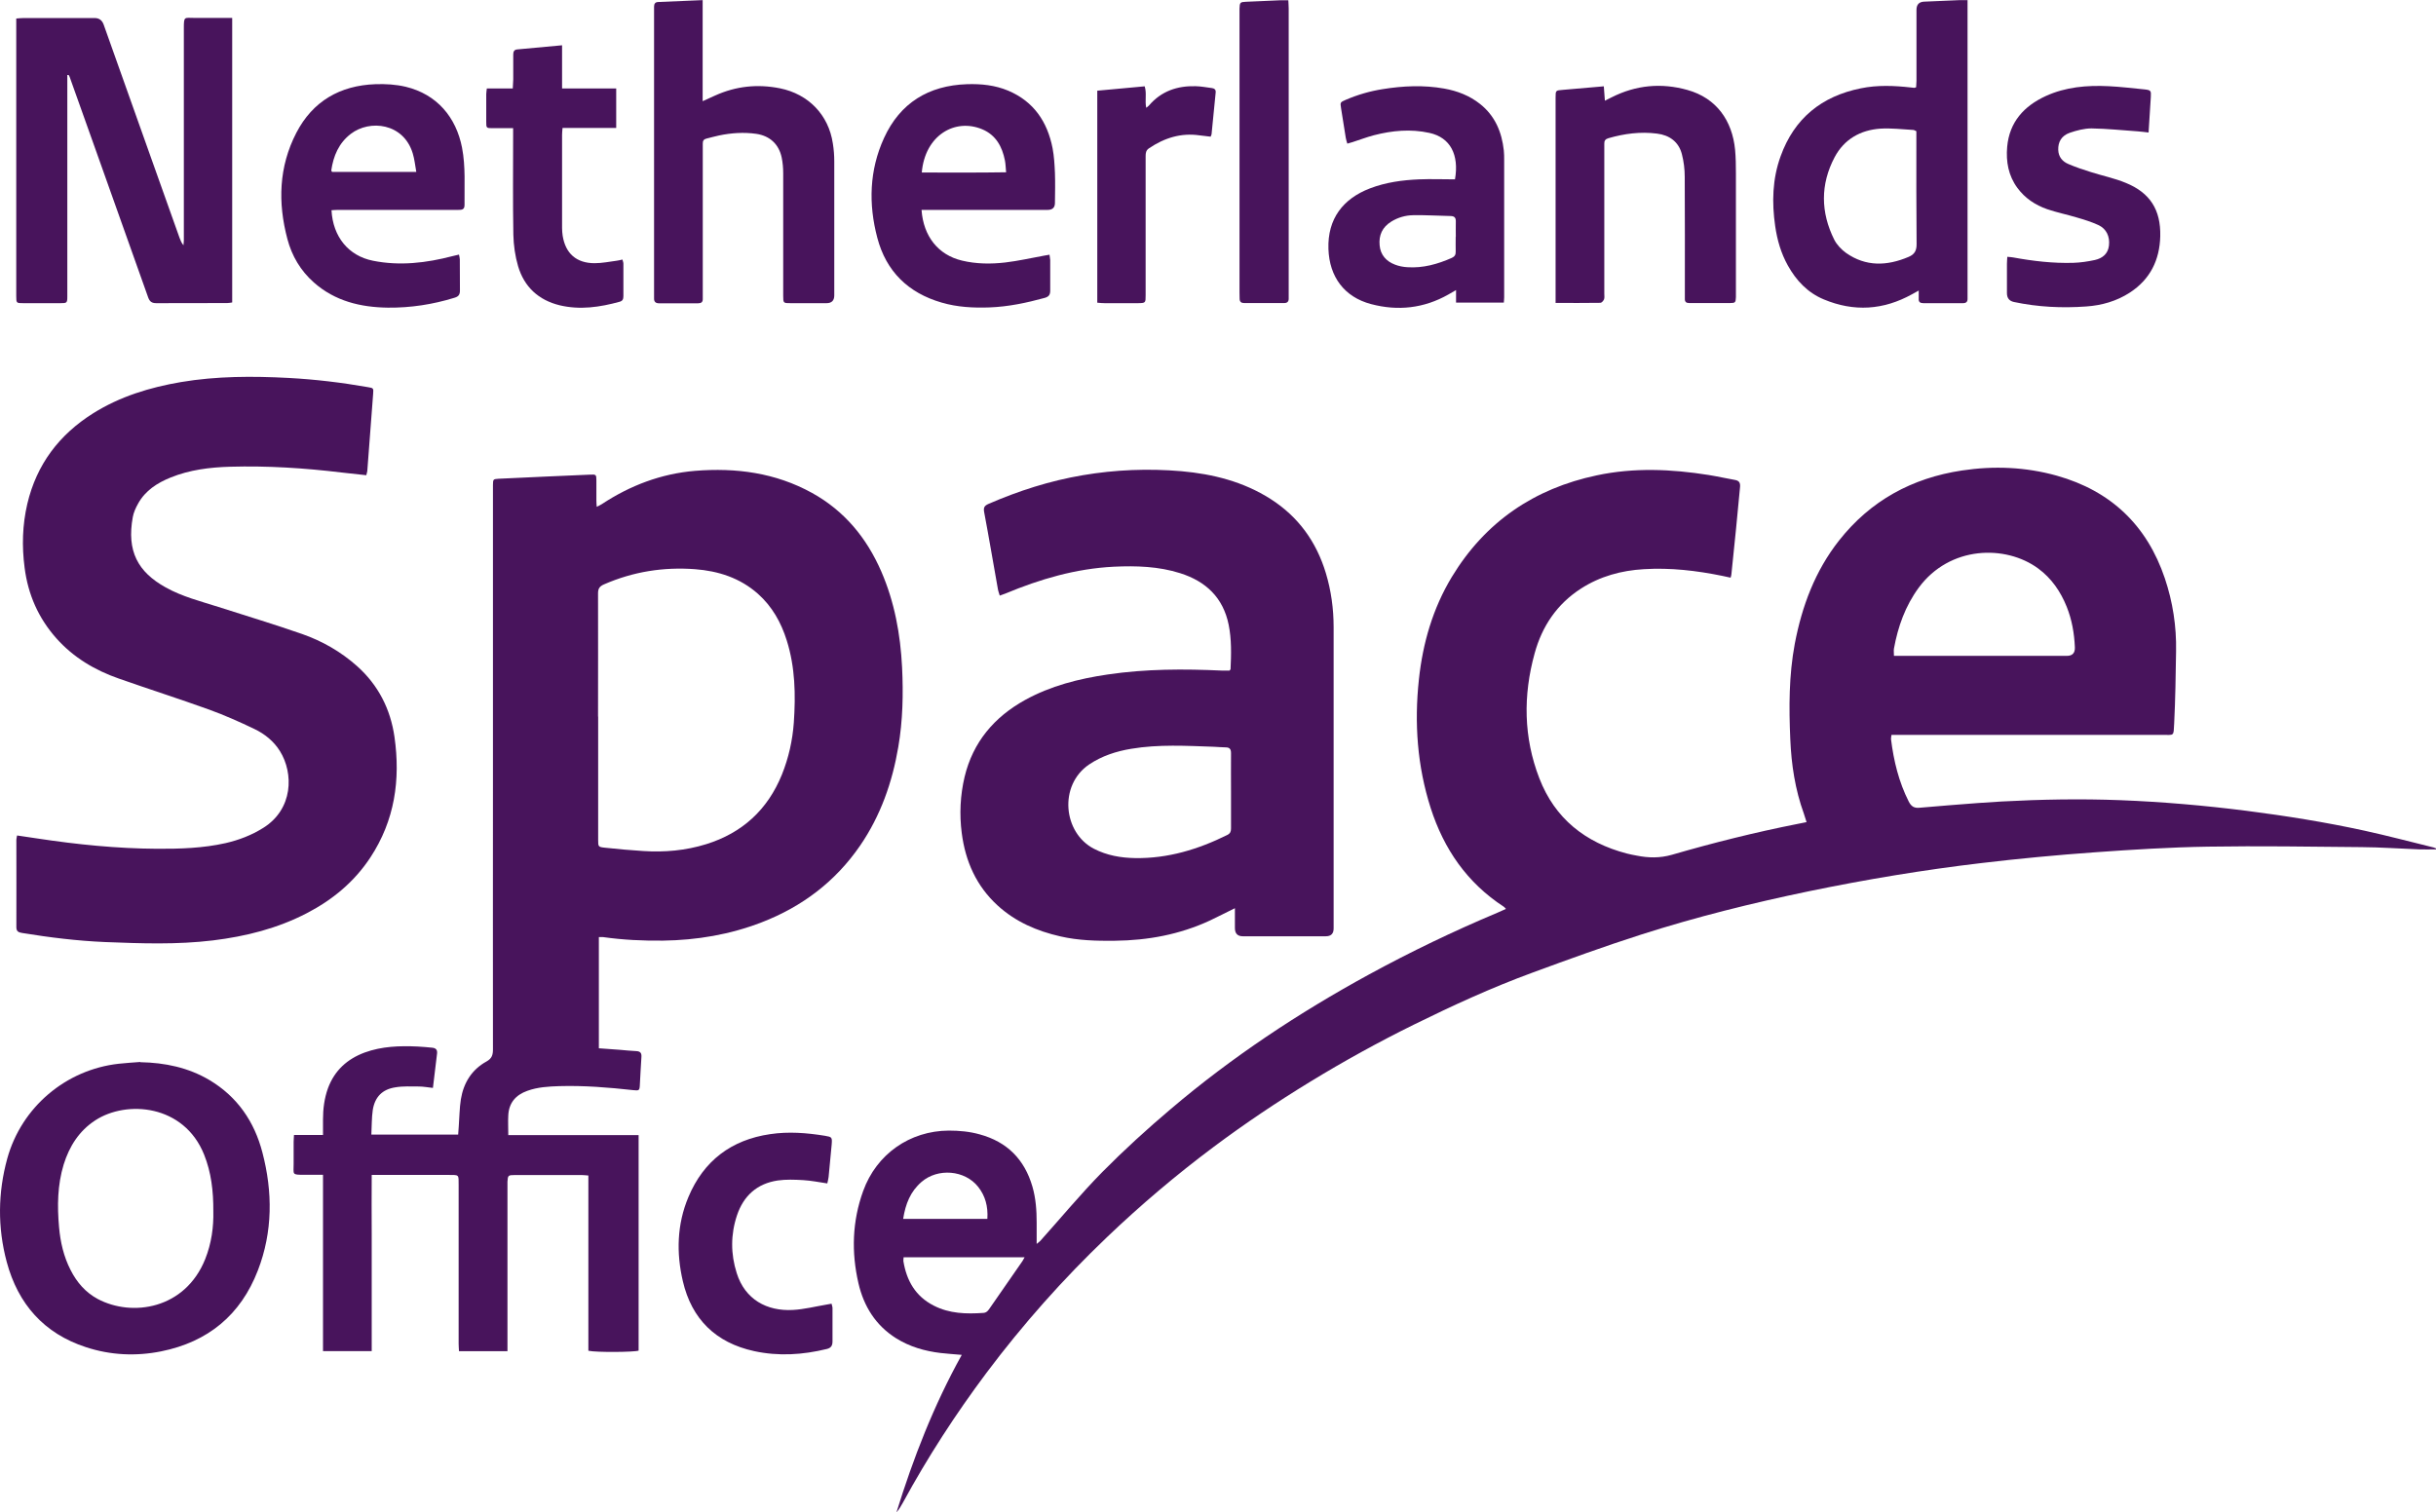 <?xml version="1.0" encoding="UTF-8"?>
<svg xmlns="http://www.w3.org/2000/svg" version="1.1" viewBox="0 0 1032.739 641.3">
  <defs>
    <style>
      .cls-1 {
        fill: #48145c;
      }
    </style>
  </defs>
  <!-- Generator: Adobe Illustrator 28.7.1, SVG Export Plug-In . SVG Version: 1.2.0 Build 142)  -->
  <g>
    <g id="Livello_2">
      <g id="Livello_1-2">
        <g>
          <path class="cls-1" d="M1032.689,360.15c-2.4,0-4.8.1-7.2,0-8.1-.3-16.25-.9-24.35-.95-21.65-.2-43.3-.55-65-.2-16.05.25-32.1,1.25-48.1,2.4-16,1.15-32,2.65-47.95,4.55-24.55,2.9-48.95,6.95-73.15,11.95-24.05,5-47.85,10.9-71.25,18.4-15.45,4.95-30.75,10.5-45.95,16.1-17.2,6.3-33.85,13.95-50.3,22.05-15,7.4-29.6,15.45-43.85,24.15-14.1,8.6-27.8,17.8-41.05,27.7-15.85,11.85-30.9,24.6-45.2,38.25-18.65,17.8-35.7,37-51.15,57.6-13.1,17.5-24.95,35.8-35.4,55-.8,1.45-1.65,2.9-2.75,4.15,7.15-23.05,15.8-45.4,27.7-66.8-3.2-.3-6.1-.45-9-.8-6.7-.8-13.1-2.65-18.85-6.25-8.65-5.45-13.7-13.55-15.95-23.3-3.05-13.2-2.65-26.3,2-39.15,5.65-15.6,19.7-25.5,36.3-25.6,4.45,0,8.85.4,13.1,1.6,11.6,3.15,19,10.6,22.35,22.15,1.45,5,1.8,10.1,1.8,15.25v9.05c.7-.6,1.2-.9,1.55-1.3,8.75-9.75,17.1-19.85,26.25-29.15,9.25-9.35,19-18.25,29.05-26.75,25.95-22.05,54.2-40.75,84.05-57.05,17.7-9.65,35.8-18.35,54.35-26.15,1.15-.5,2.3-1,3.7-1.65-.4-.4-.6-.75-.95-.95-15.5-10.1-25.35-24.4-30.95-41.8-5.7-17.8-7-36.05-5-54.55,1.65-15.45,5.9-30.1,13.95-43.45,14.15-23.35,34.9-37.5,61.5-43.1,15.75-3.35,31.6-2.65,47.35-.15,3.75.6,7.45,1.45,11.15,2.1,1.85.3,2.35,1.25,2.2,3-.6,5.9-1.15,11.85-1.7,17.75-.65,6.35-1.3,12.75-1.95,19.1,0,.45-.15.85-.35,1.6-1.25-.25-2.35-.55-3.45-.75-11-2.25-22.1-3.55-33.35-2.85-9.5.55-18.5,3-26.6,8.2-10.2,6.55-16.55,16-19.7,27.55-4.9,17.8-4.7,35.55,2,52.9,6.6,17.1,19.5,27.3,37.05,31.9,1.4.35,2.8.65,4.25.9,5,1,9.8,1.1,14.9-.35,17.6-5.1,35.35-9.55,53.35-13.1,1.15-.2,2.3-.45,3.75-.75-.4-1.3-.75-2.45-1.15-3.6-3.7-10.2-5.3-20.8-5.75-31.55-.6-13.55-.6-27.05,1.9-40.45,3.05-16,8.6-30.9,18.8-43.85,13.35-16.9,30.9-26.45,52.05-29.65,13.55-2.05,27-1.5,40.25,2.2,22.9,6.45,38.2,21,45.8,43.55,3.35,10,4.95,20.3,4.75,30.9-.15,10.2-.3,20.4-.8,30.55-.3,5.7.15,4.9-5.25,4.9h-114.6c-.1.85-.25,1.35-.2,1.85,1.15,9.2,3.3,18.1,7.5,26.4,1.05,2.05,2.25,2.9,4.65,2.65,8.25-.75,16.55-1.35,24.8-2,3.35-.25,6.65-.45,10-.65,16.75-.9,33.55-1.2,50.35-.55,17.85.7,35.65,2.25,53.4,4.5,16.75,2.15,33.4,4.8,49.9,8.4,9.85,2.15,19.65,4.75,29.45,7.15.35.1.65.25,1,.4v.45l-.05-.05ZM802.839,278.1h73.4q3.55,0,3.4-3.65c-.25-5.9-1.25-11.65-3.45-17.15-2.6-6.45-6.4-12.05-12.1-16.25-13.8-10.15-37.5-9.7-50.65,8.15-5.7,7.75-8.8,16.5-10.5,25.8-.15.85,0,1.75,0,3.1h-.1ZM383.089,533.1c-.05.75-.15,1.2-.1,1.65,1.35,8.25,5.1,14.9,12.85,18.85,6.7,3.45,13.85,3.6,21.1,3.1,1.45-.1,2.15-1.2,2.85-2.25,4.55-6.6,9.15-13.15,13.7-19.75.3-.45.55-1,.9-1.6,0,0-51.3,0-51.3,0ZM382.889,516.85h35.7c.35-5.35-.9-9.8-3.9-13.6-5.65-7.15-17.1-8.05-24-2.1-4.7,4.05-6.8,9.3-7.8,15.7Z"/>
          <path class="cls-1" d="M215.389,481.3h55.35v91.4c-1.85.65-17.9.8-21.3.05v-74.3c-1.25-.1-2-.2-2.8-.2h-28.45c-2.75,0-2.9.15-3.05,2.85v71.85h-20.55c-.05-1.15-.15-2.2-.15-3.25v-67.15c0-4.7.3-4.3-4.45-4.35h-32.4c-.1,8.5,0,16.75,0,25v49.7h-20.65v-74.75h-7.8c-5.65,0-4.6-.1-4.65-4.7v-9.2c0-.9.1-1.75.15-3h12.3v-6.5c0-4.55.55-9,2.1-13.3,2.8-7.55,8.15-12.4,15.55-15.15,7.25-2.65,14.85-2.9,22.45-2.55,2.05.1,4.15.3,6.2.5,1.5.15,2.25.85,2.05,2.5-.6,4.75-1.15,9.45-1.75,14.55-2.1-.2-4-.6-5.95-.6-3.3,0-6.7-.2-9.95.35-5.55.85-8.7,4.05-9.6,9.6-.5,3.35-.4,6.8-.6,10.45h36.8c.1-1.2.15-2.3.25-3.45.3-3.85.3-7.75.9-11.55,1.15-6.95,4.6-12.55,10.85-16,2.35-1.3,2.75-2.85,2.75-5.2-.05-37,0-74,0-111v-128.3c.05-2.35.05-2.45,2.4-2.6,6.85-.35,13.7-.65,20.55-.95,6.15-.3,12.25-.5,18.4-.8,2.3-.1,2.5,0,2.5,2.35v8.4c0,.85.05,1.75.15,2.9.9-.45,1.55-.75,2.1-1.1,12.05-7.95,25.2-12.95,39.6-14.15,17.3-1.4,34.05.8,49.55,9.35,13.75,7.6,23.15,19.05,29.35,33.25,5.65,13,8.15,26.7,8.85,40.75.55,11.3.3,22.55-1.6,33.7-2.55,15.05-7.5,29.15-16.15,41.8-10.5,15.3-24.6,25.95-41.8,32.6-13.45,5.2-27.45,7.55-41.8,7.75-8.5.1-16.95-.3-25.4-1.5-.5-.05-1.05,0-1.8,0v47.15c3.05.2,6,.45,8.95.65,2.35.2,4.65.45,7,.55,1.6.1,2.2.8,2.1,2.4-.3,4.15-.45,8.3-.7,12.4-.15,1.9-.4,2-2.8,1.75-10.4-1.15-20.85-2-31.3-1.7-4.6.15-9.2.4-13.6,2-4.9,1.75-7.8,5.1-8.05,10.4-.15,2.65,0,5.35,0,8.3l-.1.05ZM253.589,303.85h0v52.25c0,2.9,0,3.05,2.9,3.35,5.4.6,10.75,1.05,16.15,1.4,9.1.6,18.05-.2,26.75-2.9,15.3-4.75,26.05-14.6,32.1-29.5,2.85-7.1,4.5-14.45,5.05-22.05.8-11.75.6-23.45-3-34.85-2.4-7.65-6.2-14.4-12.2-19.75-7.6-6.75-16.8-9.7-26.7-10.45-13.35-1-26.25,1.05-38.6,6.45-1.9.85-2.5,1.8-2.5,3.8.05,17.4,0,34.8,0,52.25h.05Z"/>
          <path class="cls-1" d="M523.639,385.05c-4,1.95-7.35,3.7-10.75,5.3-12.75,5.9-26.2,8.4-40.2,8.55-7.8.1-15.55-.1-23.15-1.85-9.9-2.25-19-6.15-26.65-13.15-9-8.25-13.6-18.7-15.15-30.6-1.05-8.05-.65-16.05,1.2-23.9,3.55-14.75,12.55-25.35,25.65-32.6,10.9-6,22.75-9,35-10.8,16.15-2.4,32.35-2.4,48.6-1.65h3.05c.25-.35.45-.45.45-.6.3-6.3.45-12.65-.8-18.85-2.35-11.5-9.65-18.4-20.55-21.85-9.15-2.9-18.6-3.2-28.15-2.75-16.1.8-31.25,5.25-46,11.4-.65.25-1.35.5-2.35.85-.3-1.05-.65-1.9-.8-2.85-1.95-10.85-3.75-21.65-5.8-32.5-.35-1.9,0-2.7,1.75-3.5,12.9-5.6,26.15-9.85,40.05-12.2,13.85-2.35,27.8-2.9,41.8-1.7,13.45,1.2,26.35,4.45,37.85,11.8,11.75,7.5,19.4,18.15,23.4,31.4,2.25,7.45,3.3,15.15,3.3,22.95v127.75q0,3.3-3.3,3.3h-35.2c-2.233,0-3.35-1.167-3.35-3.5v-8.55l.1.1ZM521.889,335.6c0-5.4-.05-10.85,0-16.25,0-1.75-.6-2.45-2.35-2.45-1.6,0-3.25-.2-4.85-.25-11.7-.4-23.45-1.1-35.1.85-6.35,1.05-12.4,3-17.85,6.65-13,8.8-11.05,29,2.05,35.75,5.55,2.85,11.4,3.85,17.5,3.95,13.85.2,26.7-3.7,39-9.8,1.3-.65,1.6-1.5,1.6-2.75,0-5.25,0-10.45,0-15.7Z"/>
          <path class="cls-1" d="M7.189,354.25c3.1.45,5.95.85,8.75,1.3,16.8,2.55,33.65,4.25,50.65,4.35,9.75.05,19.5-.25,29.05-2.4,5.65-1.3,11-3.35,15.95-6.45,12.75-7.95,12.95-23.15,7.1-32.55-2.6-4.2-6.5-7.35-10.95-9.45-6.15-2.95-12.45-5.75-18.9-8.1-12.75-4.6-25.6-8.7-38.4-13.2-10.2-3.55-19.3-8.95-26.55-17.1-7.6-8.55-12-18.55-13.45-29.9-1.2-9.1-.95-18.15,1.15-27.15,3.95-16.7,13.5-29.3,27.9-38.35,11.4-7.15,24.05-11,37.25-13.25,15.15-2.55,30.35-2.55,45.6-1.75,11.25.6,22.45,1.95,33.6,3.9,2.4.4,2.45.4,2.25,2.9-.8,10.8-1.6,21.6-2.45,32.35,0,.6-.25,1.2-.45,2.1-3.55-.4-7.05-.75-10.5-1.15-15.7-1.9-31.45-2.9-47.25-2.45-8.6.25-17.1,1.3-25.15,4.55-5.7,2.3-10.8,5.55-13.85,11.1-1,1.8-1.9,3.75-2.25,5.75-2.6,14.35,2.1,23.2,14,29.8,7,3.9,14.75,5.85,22.3,8.25,11.85,3.8,23.8,7.4,35.55,11.5,8.55,3,16.4,7.5,23.25,13.6,9,8.05,14.15,18.2,15.85,30,2.6,18.2.1,35.45-10.2,51.1-6.8,10.35-16.05,18-26.95,23.65-12.5,6.5-25.9,9.85-39.8,11.55-15.2,1.85-30.45,1.3-45.7.7-11.85-.5-23.55-1.95-35.2-3.85-1.55-.25-2.45-.65-2.45-2.45.05-12.35,0-24.7,0-37.1,0-.45.15-.85.3-1.8h-.05Z"/>
          <path class="cls-1" d="M28.539,31.8v93.85c0,2.8-.15,2.9-2.9,2.9h-15.7c-3,0-3.05,0-3.05-3V7.85c1.3-.1,2.25-.2,3.2-.2h30.05c1.867,0,3.133.917,3.8,2.75,6.3,17.75,12.65,35.55,18.95,53.3,4.4,12.4,8.85,24.8,13.25,37.2.4,1.05.8,2.1,1.65,3.1,0-.65.15-1.3.15-2V12.1c0-5.35.15-4.5,4.6-4.5h15.9v120.65c-.75.1-1.4.25-2.1.25-10,0-20.05,0-30.05.05-2,0-2.85-.7-3.5-2.5-7.4-20.9-14.85-41.8-22.3-62.7-3.65-10.3-7.35-20.55-11-30.85-.1-.25-.25-.45-.4-.7h-.6.05Z"/>
          <path class="cls-1" d="M59.539,450.4c10.4.2,20.3,2.25,29.3,7.6,11.8,7.05,19,17.6,22.4,30.65,4.4,16.8,4.4,33.65-1.9,50-7.3,18.95-21.15,30.35-41,34.35-10.7,2.15-21.45,1.65-31.85-1.75-17.85-5.8-28.85-18.3-33.65-36.2-3.9-14.6-3.75-29.3.25-43.85,6.05-21.75,24.8-37.65,47.25-40.15,3.05-.35,6.1-.5,9.15-.75l.05.1ZM90.439,513.65c.05-8.7-.9-16.55-3.9-24.05-8.55-21.35-32.9-23.2-46.15-14.55-6.9,4.5-11,11.05-13.4,18.75-2.65,8.7-2.75,17.6-1.95,26.55.55,6.3,1.95,12.45,4.9,18.2,2.65,5.2,6.3,9.45,11.5,12.25,14.6,7.75,37.05,4.3,45.55-16.9,2.7-6.75,3.6-13.75,3.45-20.25Z"/>
          <path class="cls-1" d="M834.139.1v126.5c.05,1.4-.6,1.95-1.95,1.95h-16.8c-1.35,0-2.05-.5-1.95-1.9v-3.45c-1.15.65-2,1.1-2.8,1.55-12.15,6.75-24.65,7.55-37.45,2.2-6.85-2.85-11.7-8-15.25-14.4-2.9-5.2-4.5-10.8-5.35-16.65-1.45-10.05-1.2-20,2.3-29.65,5.8-16.1,17.4-25.45,34-28.8,7.05-1.45,14.15-1.15,21.3-.35.45.05.9.1,1.35.15.15,0,.35-.1.8-.25,0-.85.15-1.8.15-2.75V4.2q0-3.35,3.2-3.5c5.05-.2,10.1-.45,15.15-.65h3.4l-.1.05ZM812.389,55.6c-.6-.25-.95-.5-1.25-.5-4.7-.25-9.4-.85-14-.55-8.45.6-15.3,4.5-19.35,12.1-6.1,11.55-5.95,23.4-.15,35,1.1,2.15,3,4.15,5,5.6,8.4,5.9,17.35,5.55,26.45,1.7,2.55-1.05,3.5-2.65,3.45-5.55-.15-14.8-.1-29.6-.1-44.35v-3.4l-.05-.05Z"/>
          <path class="cls-1" d="M297.889,0v42.9c2.05-.95,3.7-1.65,5.3-2.4,8.85-4,18-4.95,27.5-3.05,12.05,2.45,20.6,11.25,22.4,23.4.4,2.5.6,5,.6,7.55v56.85q0,3.3-3.3,3.3h-15.15c-3.15,0-3.2,0-3.2-3.15v-51.95c0-2.25-.2-4.5-.65-6.7-1.2-5.6-5-9.15-10.75-10-5.3-.75-10.6-.4-15.85.7-1.75.35-3.5.9-5.25,1.3-1.15.25-1.65.95-1.6,2.15v65.8c.05,1.4-.65,1.9-2,1.9h-16.5c-1.45,0-2.2-.6-2.15-2.1V2.8c0-1.2.5-1.9,1.7-1.95,6.1-.25,12.25-.5,18.9-.8v-.05Z"/>
          <path class="cls-1" d="M140.539,89.15c.6,11.3,7.25,19.35,17.55,21.4,11.4,2.3,22.65.95,33.75-1.95.85-.2,1.7-.4,2.75-.65.15.85.35,1.45.35,2,0,4.4,0,8.85.05,13.25,0,1.75-.6,2.55-2.3,3.05-9.2,2.85-18.65,4.3-28.25,4.2-11.55-.15-22.4-2.75-31.35-10.65-5.65-5-9.35-11.25-11.25-18.45-4.1-15.45-3.65-30.65,3.8-45.05,6.95-13.4,18.5-20.05,33.5-20.6,4.35-.15,8.65.1,12.9,1.1,13.2,3.2,21.35,12.9,23.85,25.85,1.55,8.05.95,16.2,1.05,24.3,0,2-1.2,2.05-2.7,2.05h-50.95c-.95,0-1.95.1-2.9.15h.15ZM176.489,72.9c-.5-2.8-.75-5.4-1.5-7.85-3.9-12.9-18.2-14.45-26.25-8.3-5.1,3.9-7.4,9.35-8.3,15.55,0,.15.2.3.35.6h35.7Z"/>
          <path class="cls-1" d="M390.689,89.05c.8,11.15,7.05,19.05,17.15,21.45,6.05,1.45,12.2,1.5,18.3.8,5.55-.65,11-1.9,16.5-2.9.7-.1,1.35-.25,2.3-.4.1.85.25,1.55.3,2.25v13c0,1.75-.6,2.55-2.3,3.05-7.65,2.1-15.4,3.75-23.4,4.05-6.9.25-13.7-.1-20.35-2.05-14.15-4.1-23.5-13.2-27.25-27.45-3.8-14.35-3.4-28.7,2.85-42.35,6.8-14.85,18.85-22.25,35.15-22.8,6-.2,11.9.4,17.5,2.75,10.85,4.6,16.6,13.2,18.8,24.4.65,3.45.85,7,1,10.5.15,4.25.05,8.5,0,12.7q0,2.95-3.1,2.95h-53.5l.05.05ZM390.789,73.15c11.85,0,23.65.1,35.75-.1-.2-2-.2-3.5-.5-5-1.15-5.85-3.8-10.75-9.55-13.2-11.6-4.9-24.35,2.5-25.7,18.3Z"/>
          <path class="cls-1" d="M637.489,128.3h-20.2v-5.3c-1.4.8-2.35,1.35-3.3,1.9-10.35,5.85-21.35,7.05-32.7,4.05-11.4-3-17.7-11.6-18.1-23.35-.45-12.95,6.35-21.4,17.55-25.7,6.75-2.6,13.8-3.55,20.95-3.85,5.05-.2,10.1,0,15.15,0,1.8-10.35-1.9-17.75-10.85-19.7-7.95-1.75-15.8-1-23.55,1-3.05.8-6,1.95-9,2.9-.65.2-1.35.4-2.25.65-.25-.95-.55-1.7-.65-2.45-.7-4.2-1.35-8.35-2-12.55-.4-2.5-.4-2.55,2.05-3.6,5-2.15,10.2-3.65,15.55-4.5,8.7-1.4,17.4-1.8,26.1-.25,5.6,1,10.8,3,15.25,6.55,6.3,5,9.2,11.85,10.05,19.7.15,1.35.15,2.7.15,4.05v58.2c0,.7-.1,1.4-.15,2.3l-.05-.05ZM617.189,100.45c0-2.15-.05-4.35,0-6.5.05-1.6-.55-2.3-2.15-2.35-5.3-.1-10.6-.45-15.95-.35-3.25.05-6.4.95-9.25,2.7-3.8,2.35-5.35,5.75-4.95,10.05.35,4.1,2.8,6.8,6.5,8.2,1.65.65,3.5,1,5.25,1.1,6.65.45,12.85-1.3,18.85-3.95,1.3-.6,1.7-1.4,1.65-2.75-.05-2.05,0-4.15,0-6.2l.05.05Z"/>
          <path class="cls-1" d="M659.489,128.5V41.45c0-3.15,0-3.1,3.1-3.35,5.65-.45,11.3-.95,17.35-1.5.15,1.95.3,3.8.45,6.1,1.1-.55,2-1,2.9-1.45,10.3-5.2,21.05-6.2,32.1-3.1,12.35,3.45,19,13.05,20.2,25.35.3,3.3.35,6.65.35,10v52.5c-.1,2.25-.25,2.5-2.5,2.5h-17.35c-1.25,0-1.85-.55-1.8-1.8v-2.15c0-16.5.05-33-.05-49.55,0-3.2-.4-6.5-1.2-9.6-1.35-5.3-5.3-8.1-10.55-8.75-7-.9-13.85,0-20.6,1.95-1.25.35-1.8,1.05-1.75,2.3v63.6c0,.8.15,1.7-.1,2.4-.25.6-.95,1.45-1.5,1.5-6.2.1-12.4.05-19.1.05l.05.05Z"/>
          <path class="cls-1" d="M910.989,56.2c-1.8-.2-3.2-.4-4.6-.5-6.55-.45-13.1-1.15-19.7-1.25-3.05,0-6.25.85-9.2,1.85-3.55,1.25-5,3.9-4.9,7.25.1,3,1.8,4.95,4.3,6,3.15,1.35,6.4,2.45,9.65,3.45,4.9,1.55,10,2.6,14.7,4.55,10.3,4.2,14.85,11.45,14.6,22.6-.25,10.15-4.3,18.35-12.95,23.95-5.55,3.6-11.85,5.4-18.4,5.85-10.3.75-20.55.25-30.7-1.9q-2.95-.65-2.95-3.75v-12.45c0-.9.1-1.75.15-2.95.95.1,1.7.1,2.45.25,8.45,1.55,16.95,2.55,25.55,2.3,3.05-.1,6.1-.55,9.1-1.2,3.2-.7,5.6-2.6,6-6.1.45-3.85-1.05-7.15-4.55-8.75-2.95-1.35-6.05-2.3-9.15-3.2-4.15-1.25-8.4-2.1-12.5-3.5-5-1.75-9.35-4.6-12.6-9-3.85-5.2-4.9-11.2-4.35-17.45.95-10.5,7.1-17.25,16.3-21.5,8.5-3.9,17.55-4.65,26.75-4.2,5.05.25,10.05.85,15.1,1.35,2.8.3,2.9.55,2.75,3.2-.3,4.85-.6,9.7-.95,15.05l.1.05Z"/>
          <path class="cls-1" d="M217.589,54.35h-8.75c-2.65,0-2.7-.05-2.7-2.75v-11.65c0-.7.15-1.4.25-2.45h11c.05-1.5.15-2.65.2-3.8v-10.55c0-1.25.35-2.1,1.75-2.2,6.15-.55,12.35-1.15,18.95-1.75v18.3h22.95v16.75h-22.75c-.1,1.2-.2,2.05-.2,2.9v39.55c0,1.1.1,2.15.25,3.25,1.2,7.55,5.85,11.65,13.55,11.65,3.15,0,6.25-.65,9.35-1.05.8-.1,1.55-.3,2.45-.5.15.7.4,1.2.4,1.7v13.8c0,1.25-.3,2.05-1.6,2.4-8.35,2.3-16.8,3.55-25.4,1.5-9-2.2-15.05-7.8-17.65-16.6-1.25-4.25-1.9-8.85-2-13.3-.25-13.8-.1-27.6-.1-41.4v-3.75l.05-.05Z"/>
          <path class="cls-1" d="M350.739,501.8c-3.65-.55-6.9-1.2-10.25-1.4-3.6-.2-7.25-.35-10.75.15-8.75,1.3-14.5,6.45-17.3,14.8-2.7,8.1-2.7,16.35-.1,24.5,3.5,11.15,12.75,16.2,23.8,15.6,4.75-.25,9.4-1.45,14.15-2.25.7-.1,1.4-.25,2.25-.4.15.7.4,1.3.4,1.85v14.1c0,1.75-.55,2.8-2.4,3.25-10.25,2.5-20.5,3.15-30.85.9-16.25-3.55-26.45-13.55-30.2-29.65-2.8-12-2.5-24.1,2.35-35.65,6.45-15.4,18.2-24.3,34.7-26.7,7.75-1.15,15.5-.55,23.2.7,2.95.5,3.1.6,2.85,3.7-.4,4.6-.85,9.15-1.3,13.75-.1.9-.35,1.75-.55,2.75Z"/>
          <path class="cls-1" d="M546.189.1c.05,1.4.15,2.45.15,3.5v123.1c0,1.2-.65,1.8-1.85,1.8h-17.05c-1.2,0-1.85-.5-1.9-1.75,0-.9-.05-1.8-.05-2.7V3.65c.1-2.6.25-2.8,2.75-2.9,4.95-.2,9.9-.45,14.85-.65.9,0,1.8,0,3.1,0Z"/>
          <path class="cls-1" d="M465.239,38.45c6.7-.6,13.25-1.2,20.05-1.85.95,3,0,6,.65,9.1.45-.35.85-.6,1.15-.95,5.2-6.1,12-8.4,19.75-8.2,2.35.05,4.65.5,7,.8,1,.15,1.65.65,1.55,1.8-.6,5.9-1.15,11.85-1.75,17.75,0,.25-.2.5-.4,1.05-1.5-.2-3.05-.35-4.65-.55-7.95-1.15-15,1.1-21.5,5.5-1.25.85-1.4,1.95-1.4,3.3v59c0,3.25,0,3.3-3.3,3.35h-14.1c-.95,0-1.95-.1-3.1-.2V38.45h.05Z"/>
        </g>
      </g>
    </g>
  </g>
</svg>